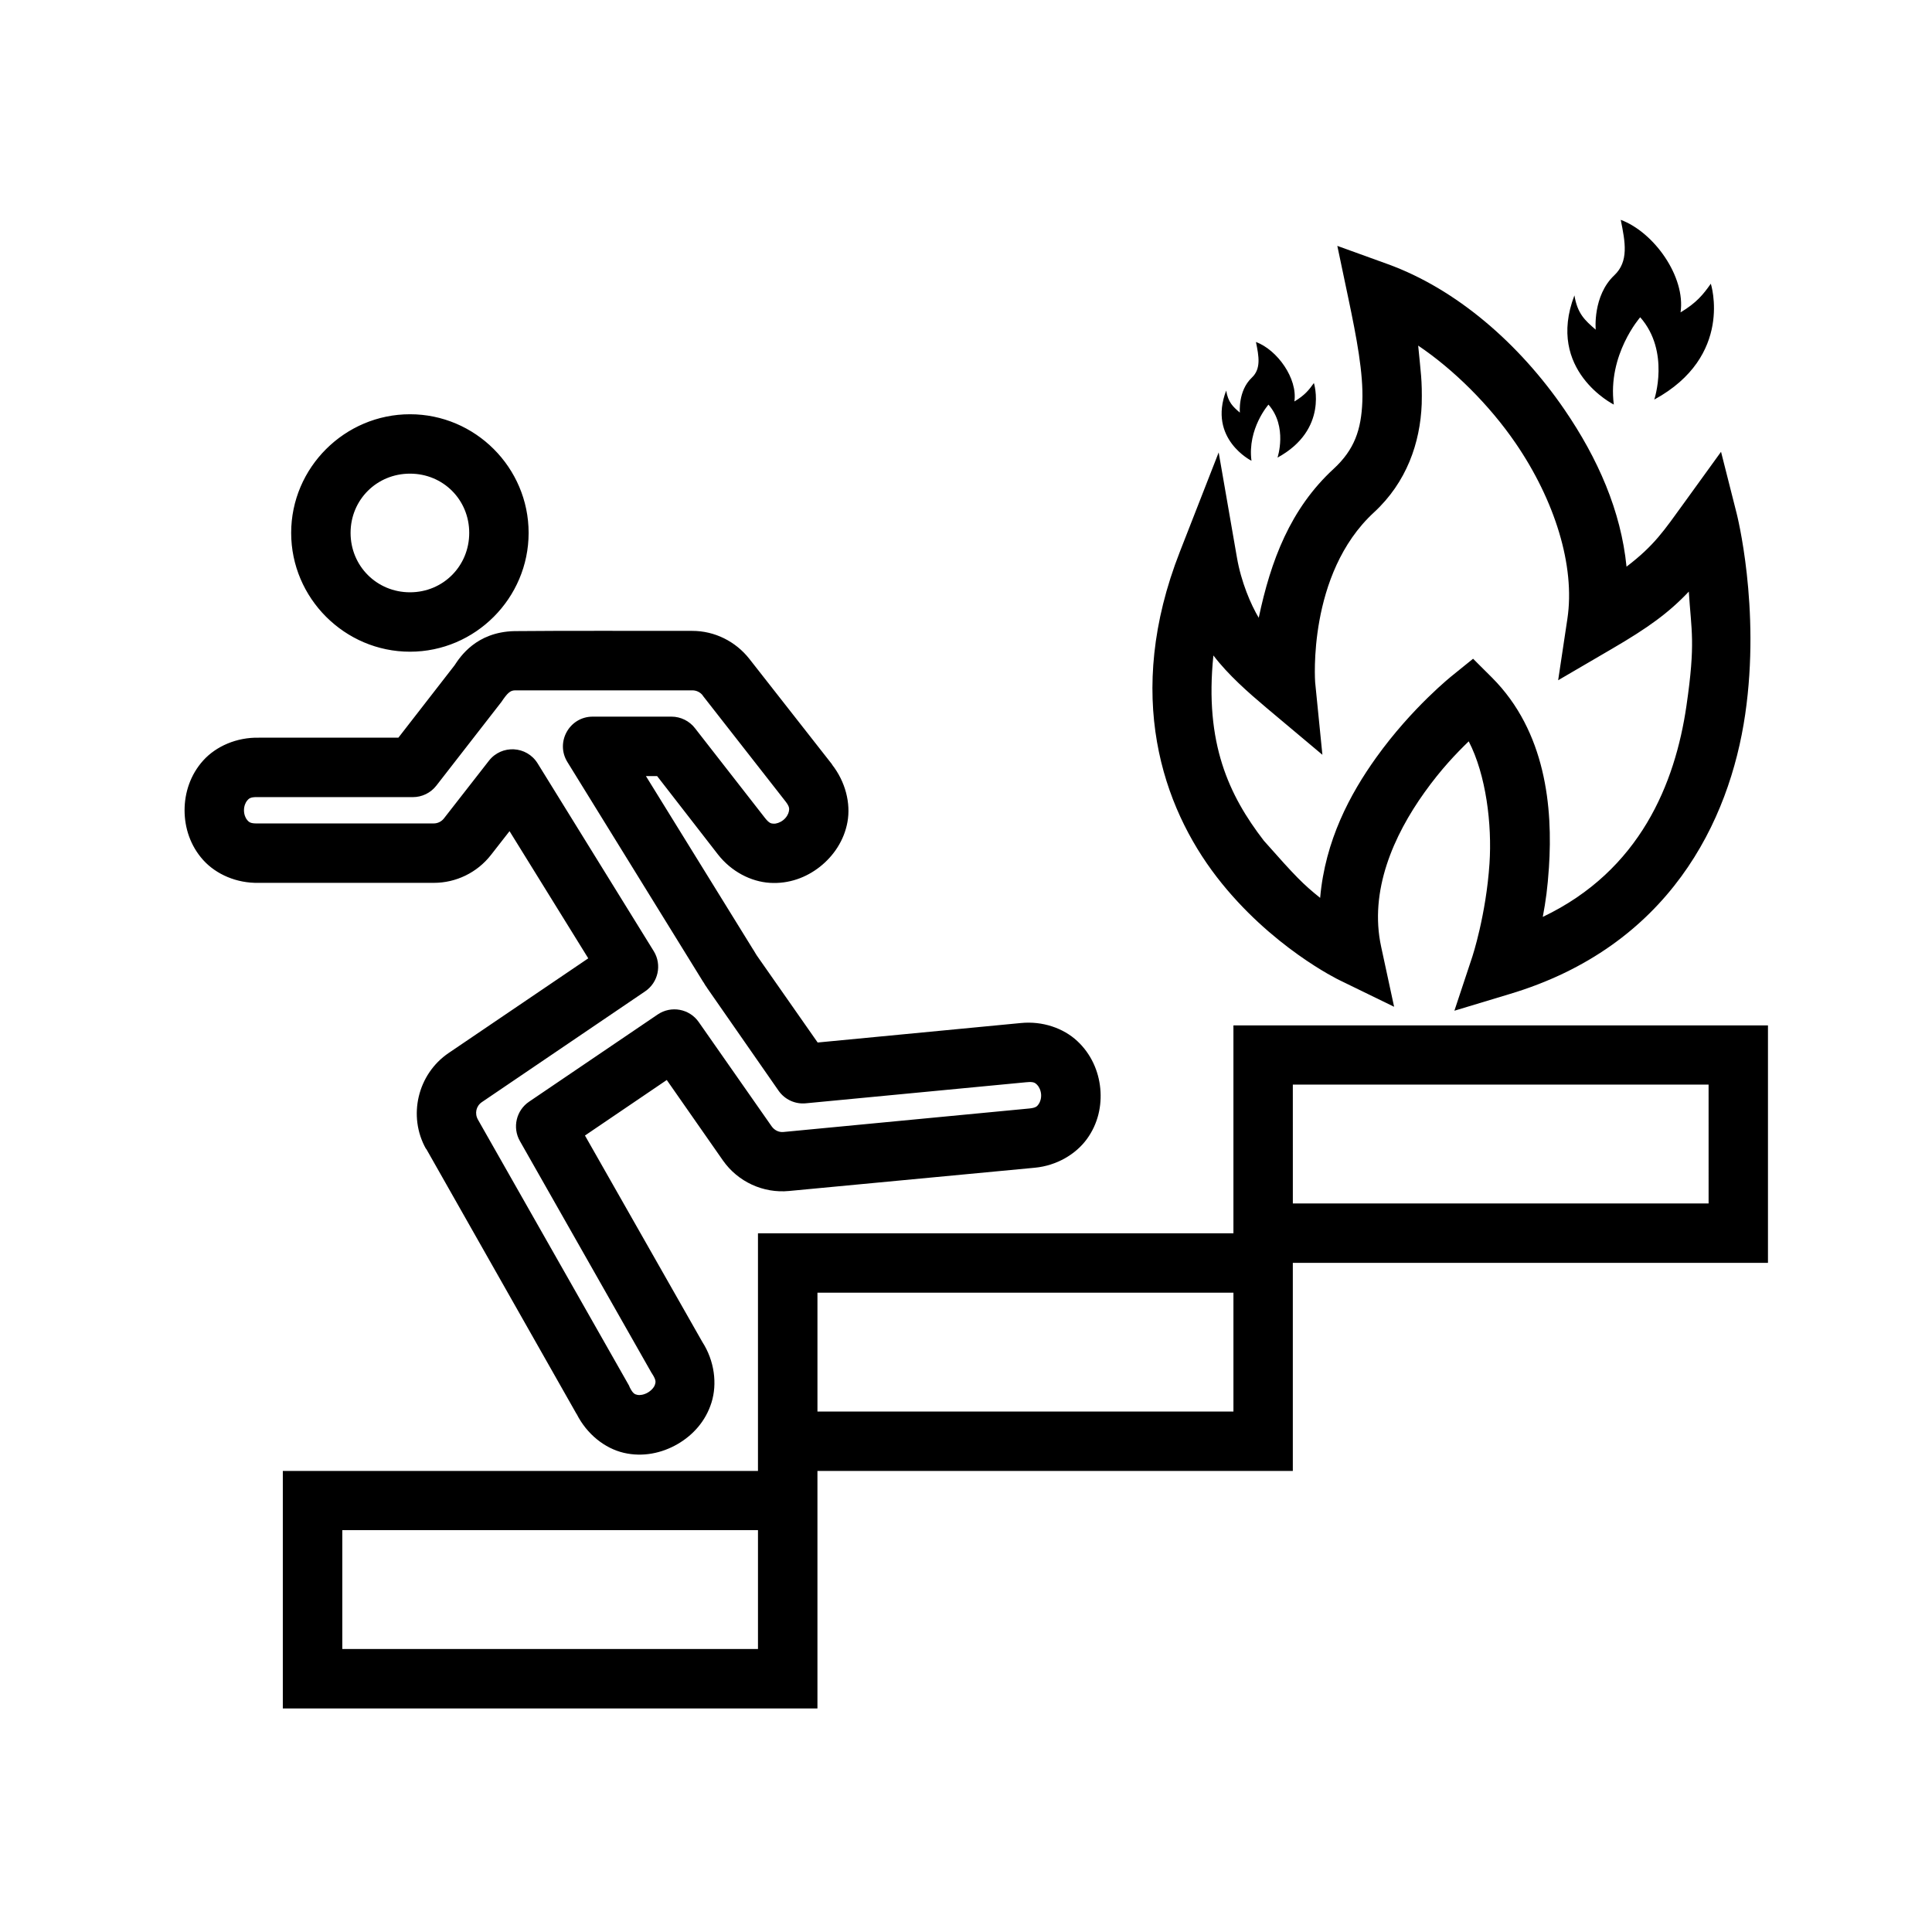 <?xml version="1.0" encoding="UTF-8"?>
<!-- Uploaded to: SVG Repo, www.svgrepo.com, Generator: SVG Repo Mixer Tools -->
<svg fill="#000000" width="800px" height="800px" version="1.1" viewBox="144 144 512 512" xmlns="http://www.w3.org/2000/svg">
 <path d="m573.51 202.26c1.215 5.93 2.168 11.039-1.707 14.699-5.769 5.445-4.922 14.406-4.922 14.406-2.891-2.496-4.832-4.231-5.644-9.086-7.617 19.926 10.441 28.938 10.441 28.938-1.723-13.238 6.996-23.141 6.996-23.141 7.984 9.082 3.723 21.816 3.723 21.816 21.152-11.539 14.988-30.707 14.988-30.707-2.008 2.84-3.762 5.051-8.023 7.598 1.391-9.434-7.039-21.258-15.852-24.523zm-75.105 6.902 2.906 13.82c2.223 10.574 4.008 19.957 3.723 27.43-0.289 7.473-2.086 12.746-7.609 17.836-11.48 10.578-16.656 24.316-19.848 39.469-2.106-3.519-4.664-9.492-5.781-15.988l-4.836-27.832-10.285 26.32c-14.887 38.012-4.535 67.613 9.762 86.176 14.297 18.566 32.426 27.305 32.426 27.305l14.59 7.109-3.426-15.867c-3.25-14.867 3.328-29.562 11.5-40.977 4.387-6.133 8.344-10.246 11.699-13.5 4.606 8.902 6.195 22.031 5.504 32.379-0.91 13.648-4.535 24.645-4.535 24.645l-4.766 14.363 14.469-4.367c42.375-12.609 58.449-45.785 62.594-74.152 4.144-28.371-2.262-53.273-2.262-53.273l-4.137-16.328-9.871 13.652c-5.227 7.199-7.766 11.133-15.176 16.789-1.469-14.758-7.578-28.66-16.434-41.605-11.953-17.457-28.625-31.98-46.895-38.59zm-21.57 25.461c0.781 3.812 1.402 7.102-1.09 9.457-3.711 3.504-3.168 9.27-3.168 9.27-1.859-1.605-3.106-2.719-3.629-5.844-4.898 12.816 6.703 18.605 6.703 18.605-1.109-8.516 4.504-14.883 4.504-14.883 5.137 5.844 2.398 14.039 2.398 14.039 13.609-7.422 9.641-19.758 9.641-19.758-1.297 1.824-2.43 3.25-5.172 4.887 0.898-6.066-4.523-13.672-10.191-15.773zm43.004 0.969c9.406 6.336 18.898 15.758 25.816 25.859 10.32 15.078 15.844 32.477 13.715 46.555l-2.445 16.266 14.238-8.316c9.59-5.59 15.031-9.52 20.387-15.176 0.652 10.426 1.832 13.426-0.629 30.289-2.988 20.457-12.215 43.594-38.07 55.918 0.805-4.281 1.27-7.688 1.629-13.086 1.059-15.871-0.816-36.055-15.098-50.34l-5.004-4.988-5.473 4.426s-10.676 8.453-20.219 21.785c-6.891 9.629-13.512 21.953-14.836 37.16-4.574-3.676-6.387-5.512-14.914-15.145-9.234-11.988-15.773-25.801-13.375-49.094 3.91 5.133 9.18 9.762 14.066 13.883l14.82 12.438-1.922-19.234s-2.148-28.66 15.574-44.988c8.691-8.008 12.273-18.477 12.668-28.75 0.145-6.328-0.258-8.301-0.938-15.469zm-267.19 18.188c-17.297 0-31.488 14.145-31.488 31.441s14.191 31.488 31.488 31.488 31.441-14.191 31.441-31.488-14.145-31.441-31.441-31.441zm0 15.742c8.789 0 15.699 6.91 15.699 15.699 0 8.789-6.91 15.742-15.699 15.742-8.789 0-15.742-6.957-15.742-15.742 0-8.789 6.957-15.699 15.742-15.699zm74.801 41.668c-15.535 0.031-31.773-0.086-47.141 0.062-10.125 0.238-14.391 6.852-15.852 9.07l-14.883 19.172h-37.008c-5.852-0.117-11.305 2.262-14.715 6.043-3.41 3.785-4.938 8.551-4.938 13.191s1.523 9.41 4.934 13.191c3.414 3.785 8.867 6.176 14.719 6.043h46.371c5.91 0.016 11.52-2.723 15.16-7.379l4.934-6.32 20.863 33.703-37.008 25.094c-8.227 5.582-10.871 16.734-5.996 25.398h0.062l39.805 70.203c0.012 0.027 0.047 0.031 0.062 0.062 2.684 5.324 7.441 9.105 12.484 10.285 5.07 1.184 10.094 0.082 14.191-2.277 4.098-2.348 7.504-6.074 9.055-11.039 1.555-4.965 0.805-11.055-2.445-16.098l-31.086-54.672 21.68-14.715 14.883 21.324c3.961 5.648 10.676 8.754 17.543 8.086l65.145-6.164c5.734-0.551 10.82-3.547 13.773-7.609 2.957-4.066 3.981-8.852 3.539-13.422-0.445-4.574-2.422-9.125-6.106-12.547s-9.195-5.332-14.93-4.766l-53.859 5.164-16.098-23.016-0.293-0.461c-0.188-0.332-0.379-0.664-0.586-0.984l-0.168-0.246-28.367-45.895h2.969l16.098 20.742c3.551 4.555 8.746 7.234 13.777 7.547s9.621-1.395 13.238-4.242c3.617-2.848 6.445-6.961 7.332-11.914 0.887-4.941-0.535-10.629-4.074-15.16v-0.062l-21.91-27.953c-3.641-4.652-9.246-7.457-15.156-7.441zm-47.02 15.762h47.062c1.066-0.004 2.07 0.484 2.738 1.336v0.047l21.91 28.012c1.137 1.445 1.047 1.988 0.922 2.676s-0.645 1.645-1.508 2.32c-0.863 0.68-1.879 0.984-2.551 0.938-0.672-0.031-1.191-0.121-2.32-1.566l-18.484-23.707c-1.48-1.934-3.789-3.082-6.227-3.09h-20.91c-6.172 0.004-9.945 6.797-6.688 12.039l35.918 58.164c0.055 0.09 0.109 0.141 0.168 0.23 0.066 0.09 0.129 0.188 0.184 0.309 0.203 0.367 0.434 0.715 0.691 1.047 0.023 0.031 0.039 0.094 0.062 0.125l18.941 27.23c1.641 2.34 4.414 3.617 7.258 3.32l58.457-5.586h0.062c1.801-0.18 2.18 0.168 2.676 0.629 0.496 0.461 1 1.41 1.105 2.508s-0.246 2.125-0.645 2.676c-0.402 0.555-0.688 0.977-2.492 1.152l-65.145 6.227c-1.238 0.121-2.41-0.484-3.137-1.523l-19.297-27.598c-2.457-3.535-7.301-4.438-10.867-2.031l-34.102 23.125c-3.402 2.301-4.469 6.836-2.445 10.41l34.871 61.406c0.074 0.117 0.148 0.242 0.23 0.355 1.082 1.68 0.895 2.199 0.691 2.844-0.203 0.645-0.918 1.516-1.922 2.09-1.004 0.574-2.086 0.734-2.723 0.586-0.637-0.148-1.152-0.23-2.043-2.031-0.055-0.148-0.105-0.277-0.168-0.414l-40.039-70.48c-0.93-1.652-0.504-3.606 1.047-4.66l43.234-29.332c3.496-2.352 4.516-7.043 2.32-10.641l-30.797-49.801c-2.887-4.656-9.527-5.012-12.898-0.691l-11.918 15.281c-0.664 0.852-1.66 1.34-2.723 1.336l-46.555 0.004h-0.168c-1.871 0.031-2.227-0.375-2.676-0.875s-0.875-1.484-0.875-2.613 0.426-2.113 0.875-2.613 0.805-0.918 2.676-0.875h0.168 41.035c2.426 0.004 4.715-1.117 6.211-3.027l17.254-22.191c1.602-2.394 2.352-3.039 3.551-3.074zm190.44 88.789v55.09h-126v62.988l-125.92 0.004v62.93h141.68v-62.93h125.98v-55.152h125.92v-62.93zm15.742 15.684h110.18l0.004 31.504h-110.18zm-125.98 55.148h110.24v31.504h-110.24zm-125.92 62.93h110.16v31.504h-110.16z"/>
</svg>